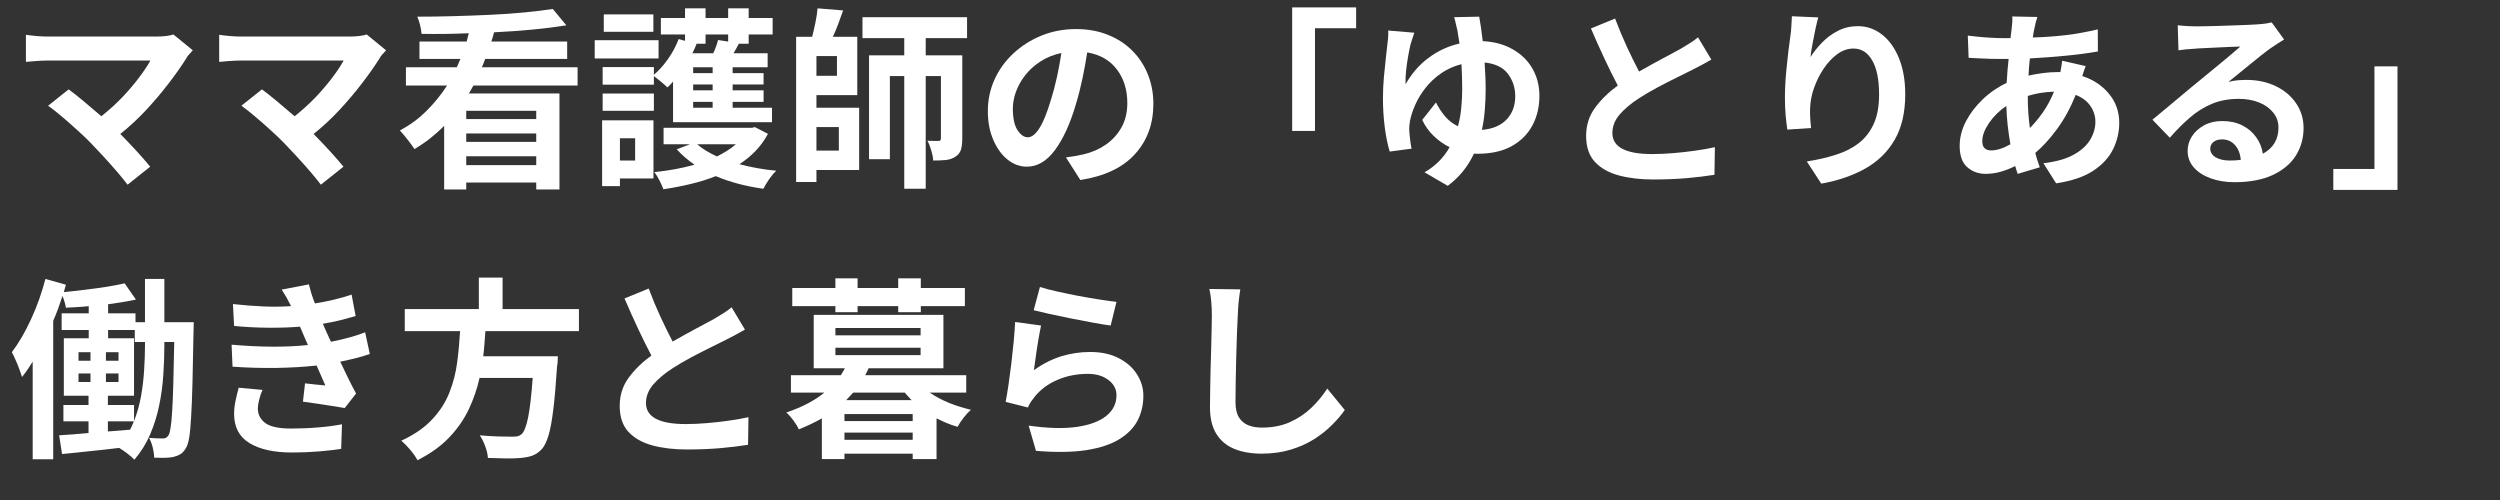 <?xml version="1.0" encoding="UTF-8"?>
<svg xmlns="http://www.w3.org/2000/svg" xmlns:xlink="http://www.w3.org/1999/xlink" width="500" zoomAndPan="magnify" viewBox="0 0 375 75" height="100" preserveAspectRatio="xMidYMid meet" version="1.2">
  <rect x="0" y="0" width="375" height="75" fill="#333333" stroke="none"/>
  <defs></defs>
  <g id="0bc53584ba">
    <g style="fill:#ffffff;fill-opacity:1;">
      <g transform="translate(1.278, 25.813)">
        <path style="stroke:none" d="M 24.734 -20.641 L 27.641 -18.266 C 27.441 -18.035 27.25 -17.82 27.062 -17.625 C 26.883 -17.438 26.75 -17.242 26.656 -17.047 C 25.957 -15.93 25.094 -14.703 24.062 -13.359 C 23.039 -12.016 21.91 -10.676 20.672 -9.344 C 19.441 -8.02 18.141 -6.812 16.766 -5.719 C 17.598 -4.883 18.414 -4.023 19.219 -3.141 C 20.02 -2.266 20.695 -1.488 21.25 -0.812 L 17.859 1.891 C 17.453 1.348 16.938 0.711 16.312 -0.016 C 15.688 -0.742 15.023 -1.488 14.328 -2.25 C 13.629 -3.008 12.961 -3.719 12.328 -4.375 C 11.766 -4.957 11.094 -5.598 10.312 -6.297 C 9.539 -7.004 8.766 -7.688 7.984 -8.344 C 7.203 -9.008 6.52 -9.547 5.938 -9.953 L 9.016 -12.406 C 9.598 -11.988 10.332 -11.41 11.219 -10.672 C 12.113 -9.93 13.016 -9.164 13.922 -8.375 C 15.023 -9.25 16.051 -10.176 17 -11.156 C 17.945 -12.145 18.785 -13.125 19.516 -14.094 C 20.254 -15.062 20.844 -15.941 21.281 -16.734 L 5.938 -16.734 C 5.363 -16.734 4.742 -16.707 4.078 -16.656 C 3.41 -16.613 2.922 -16.57 2.609 -16.531 L 2.609 -20.594 C 2.992 -20.531 3.523 -20.469 4.203 -20.406 C 4.879 -20.352 5.457 -20.328 5.938 -20.328 L 22.047 -20.328 C 23.203 -20.328 24.098 -20.43 24.734 -20.641 Z M 24.734 -20.641 "></path>
      </g>
    </g>
    <g style="fill:#ffffff;fill-opacity:1;">
      <g transform="translate(30.27, 25.813)">
        <path style="stroke:none" d="M 24.734 -20.641 L 27.641 -18.266 C 27.441 -18.035 27.25 -17.82 27.062 -17.625 C 26.883 -17.438 26.75 -17.242 26.656 -17.047 C 25.957 -15.93 25.094 -14.703 24.062 -13.359 C 23.039 -12.016 21.91 -10.676 20.672 -9.344 C 19.441 -8.02 18.141 -6.812 16.766 -5.719 C 17.598 -4.883 18.414 -4.023 19.219 -3.141 C 20.02 -2.266 20.695 -1.488 21.25 -0.812 L 17.859 1.891 C 17.453 1.348 16.938 0.711 16.312 -0.016 C 15.688 -0.742 15.023 -1.488 14.328 -2.25 C 13.629 -3.008 12.961 -3.719 12.328 -4.375 C 11.766 -4.957 11.094 -5.598 10.312 -6.297 C 9.539 -7.004 8.766 -7.688 7.984 -8.344 C 7.203 -9.008 6.52 -9.547 5.938 -9.953 L 9.016 -12.406 C 9.598 -11.988 10.332 -11.41 11.219 -10.672 C 12.113 -9.93 13.016 -9.164 13.922 -8.375 C 15.023 -9.25 16.051 -10.176 17 -11.156 C 17.945 -12.145 18.785 -13.125 19.516 -14.094 C 20.254 -15.062 20.844 -15.941 21.281 -16.734 L 5.938 -16.734 C 5.363 -16.734 4.742 -16.707 4.078 -16.656 C 3.41 -16.613 2.922 -16.57 2.609 -16.531 L 2.609 -20.594 C 2.992 -20.531 3.523 -20.469 4.203 -20.406 C 4.879 -20.352 5.457 -20.328 5.938 -20.328 L 22.047 -20.328 C 23.203 -20.328 24.098 -20.43 24.734 -20.641 Z M 24.734 -20.641 "></path>
      </g>
    </g>
    <g style="fill:#ffffff;fill-opacity:1;">
      <g transform="translate(59.263, 25.813)">
        <path style="stroke:none" d="M 21.172 -7.953 L 21.172 -9.188 L 10.672 -9.188 L 10.672 -7.953 Z M 10.672 -1.047 L 21.172 -1.047 L 21.172 -2.375 L 10.672 -2.375 Z M 21.172 -4.531 L 21.172 -5.797 L 10.672 -5.797 L 10.672 -4.531 Z M 27.375 -12.984 L 11.75 -12.984 C 11.645 -12.797 11.535 -12.602 11.422 -12.406 C 11.305 -12.219 11.191 -12.016 11.078 -11.797 L 24.656 -11.797 L 24.656 2.609 L 21.172 2.609 L 21.172 1.562 L 10.672 1.562 L 10.672 2.609 L 7.359 2.609 L 7.359 -6.938 C 6.703 -6.27 6.004 -5.645 5.266 -5.062 C 4.535 -4.488 3.75 -3.953 2.906 -3.453 C 2.645 -3.859 2.297 -4.336 1.859 -4.891 C 1.43 -5.441 1.051 -5.891 0.719 -6.234 C 2.227 -7.047 3.566 -8.035 4.734 -9.203 C 5.91 -10.379 6.93 -11.641 7.797 -12.984 L 1.625 -12.984 L 1.625 -15.719 L 9.25 -15.719 C 9.344 -15.926 9.438 -16.133 9.531 -16.344 C 9.633 -16.562 9.723 -16.77 9.797 -16.969 L 3.656 -16.969 L 3.656 -19.578 L 10.734 -19.578 C 10.785 -19.785 10.836 -19.988 10.891 -20.188 C 10.953 -20.395 11.004 -20.609 11.047 -20.828 C 8.629 -20.723 6.27 -20.691 3.969 -20.734 C 3.945 -21.117 3.875 -21.555 3.75 -22.047 C 3.625 -22.547 3.484 -22.969 3.328 -23.312 C 5.109 -23.312 6.93 -23.336 8.797 -23.391 C 10.66 -23.441 12.5 -23.508 14.312 -23.594 C 16.133 -23.676 17.844 -23.797 19.438 -23.953 C 21.039 -24.109 22.445 -24.281 23.656 -24.469 L 25.688 -22.016 C 24.164 -21.766 22.473 -21.551 20.609 -21.375 C 18.754 -21.195 16.832 -21.062 14.844 -20.969 C 14.789 -20.738 14.727 -20.504 14.656 -20.266 C 14.594 -20.035 14.52 -19.805 14.438 -19.578 L 25.812 -19.578 L 25.812 -16.969 L 13.516 -16.969 C 13.379 -16.582 13.211 -16.164 13.016 -15.719 L 27.375 -15.719 Z M 27.375 -12.984 "></path>
      </g>
    </g>
    <g style="fill:#ffffff;fill-opacity:1;">
      <g transform="translate(88.255, 25.813)">
        <path style="stroke:none" d="M 9.75 -23.656 L 9.75 -21.047 L 2.312 -21.047 L 2.312 -23.656 Z M 10.531 -19.781 L 10.531 -17.047 L 0.953 -17.047 L 0.953 -19.781 Z M 7.016 -5.078 L 4.734 -5.078 L 4.734 -1.734 L 7.016 -1.734 Z M 9.766 -7.766 L 9.766 0.953 L 4.734 0.953 L 4.734 2.109 L 2.062 2.109 L 2.062 -7.766 Z M 2.141 -9.188 L 2.141 -11.781 L 9.828 -11.781 L 9.828 -9.188 Z M 17.578 -19.25 L 16.125 -19.25 L 16.234 -19.234 C 16.141 -18.992 16.039 -18.758 15.938 -18.531 C 15.832 -18.301 15.723 -18.066 15.609 -17.828 L 18.734 -17.828 C 18.891 -18.16 19.031 -18.5 19.156 -18.844 C 19.281 -19.195 19.379 -19.52 19.453 -19.812 L 20.969 -19.578 L 20.969 -20.641 L 17.578 -20.641 Z M 18.641 -14.844 L 18.641 -15.719 L 15.719 -15.719 L 15.719 -14.844 Z M 18.641 -12.266 L 18.641 -13.141 L 15.719 -13.141 L 15.719 -12.266 Z M 18.641 -9.656 L 18.641 -10.531 L 15.719 -10.531 L 15.719 -9.656 Z M 12.703 -7.484 L 12.703 -13.578 C 12.566 -13.422 12.43 -13.27 12.297 -13.125 C 12.16 -12.977 12.016 -12.836 11.859 -12.703 C 11.648 -12.91 11.344 -13.18 10.938 -13.516 C 10.531 -13.859 10.16 -14.148 9.828 -14.391 L 9.828 -13.109 L 2.141 -13.109 L 2.141 -15.75 L 9.828 -15.75 L 9.828 -14.594 C 10.617 -15.27 11.336 -16.078 11.984 -17.016 C 12.641 -17.961 13.16 -18.941 13.547 -19.953 L 14.5 -19.688 L 14.5 -20.641 L 10.875 -20.641 L 10.875 -23.109 L 14.5 -23.109 L 14.5 -24.562 L 17.578 -24.562 L 17.578 -23.109 L 20.969 -23.109 L 20.969 -24.562 L 24.047 -24.562 L 24.047 -23.109 L 27.641 -23.109 L 27.641 -20.641 L 24.047 -20.641 L 24.047 -19.25 L 22.562 -19.25 C 22.426 -19 22.297 -18.754 22.172 -18.516 C 22.047 -18.273 21.914 -18.047 21.781 -17.828 L 26.891 -17.828 L 26.891 -15.719 L 21.641 -15.719 L 21.641 -14.844 L 26.281 -14.844 L 26.281 -13.141 L 21.641 -13.141 L 21.641 -12.266 L 26.281 -12.266 L 26.281 -10.531 L 21.641 -10.531 L 21.641 -9.656 L 27.547 -9.656 L 27.547 -7.484 Z M 22.125 -4.172 L 16.328 -4.172 C 16.711 -3.828 17.156 -3.504 17.656 -3.203 C 18.164 -2.898 18.707 -2.613 19.281 -2.344 C 19.82 -2.613 20.332 -2.898 20.812 -3.203 C 21.301 -3.504 21.738 -3.828 22.125 -4.172 Z M 24.969 -6.75 L 26.938 -5.734 C 26.438 -4.797 25.82 -3.945 25.094 -3.188 C 24.375 -2.438 23.562 -1.77 22.656 -1.188 C 23.5 -0.957 24.383 -0.758 25.312 -0.594 C 26.238 -0.426 27.195 -0.297 28.188 -0.203 C 27.844 0.109 27.484 0.535 27.109 1.078 C 26.742 1.617 26.457 2.094 26.25 2.5 C 23.656 2.145 21.273 1.516 19.109 0.609 C 17.93 1.078 16.68 1.469 15.359 1.781 C 14.035 2.102 12.664 2.367 11.25 2.578 C 11.113 2.191 10.914 1.742 10.656 1.234 C 10.395 0.723 10.141 0.312 9.891 0 C 12.035 -0.207 14.047 -0.578 15.922 -1.109 C 15.422 -1.453 14.945 -1.816 14.5 -2.203 C 14.051 -2.586 13.633 -2.992 13.25 -3.422 L 15.25 -4.172 L 11.281 -4.172 L 11.281 -6.641 L 24.531 -6.641 Z M 24.969 -6.75 "></path>
      </g>
    </g>
    <g style="fill:#ffffff;fill-opacity:1;">
      <g transform="translate(117.247, 25.813)">
        <path style="stroke:none" d="M 8.578 -6.75 L 5.219 -6.75 L 5.219 -3.219 L 8.578 -3.219 Z M 8.297 -14.438 L 8.297 -17.406 L 5.219 -17.406 L 5.219 -14.438 Z M 5.219 -11.547 L 5.219 -9.656 L 11.625 -9.656 L 11.625 -0.312 L 5.219 -0.312 L 5.219 1.484 L 2.172 1.484 L 2.172 -20.297 L 4.578 -20.297 C 4.754 -20.992 4.922 -21.723 5.078 -22.484 C 5.234 -23.254 5.336 -23.945 5.391 -24.562 L 9.219 -24.25 C 8.988 -23.57 8.742 -22.891 8.484 -22.203 C 8.223 -21.516 7.957 -20.879 7.688 -20.297 L 11.344 -20.297 L 11.344 -11.547 Z M 27.812 -20.094 L 21.609 -20.094 L 21.609 -17.516 L 27.094 -17.516 L 27.094 -4.984 C 27.094 -4.328 27.023 -3.781 26.891 -3.344 C 26.754 -2.914 26.473 -2.566 26.047 -2.297 C 25.641 -2.035 25.172 -1.875 24.641 -1.812 C 24.109 -1.758 23.473 -1.734 22.734 -1.734 C 22.711 -2.18 22.613 -2.691 22.438 -3.266 C 22.27 -3.836 22.078 -4.316 21.859 -4.703 C 22.234 -4.68 22.578 -4.672 22.891 -4.672 C 23.211 -4.672 23.43 -4.672 23.547 -4.672 C 23.773 -4.672 23.891 -4.797 23.891 -5.047 L 23.891 -14.406 L 21.609 -14.406 L 21.609 2.5 L 18.391 2.5 L 18.391 -14.406 L 16.234 -14.406 L 16.234 -1.938 L 13.109 -1.938 L 13.109 -17.516 L 18.391 -17.516 L 18.391 -20.094 L 12.125 -20.094 L 12.125 -23.234 L 27.812 -23.234 Z M 27.812 -20.094 "></path>
      </g>
    </g>
    <g style="fill:#ffffff;fill-opacity:1;">
      <g transform="translate(146.239, 25.813)">
        <path style="stroke:none" d="M 7.922 -5.219 C 8.516 -5.219 9.102 -5.68 9.688 -6.609 C 10.27 -7.535 10.848 -8.969 11.422 -10.906 C 11.754 -11.969 12.051 -13.098 12.312 -14.297 C 12.57 -15.492 12.789 -16.68 12.969 -17.859 C 11.781 -17.609 10.734 -17.188 9.828 -16.594 C 8.922 -16.008 8.156 -15.316 7.531 -14.516 C 6.914 -13.711 6.453 -12.879 6.141 -12.016 C 5.836 -11.16 5.688 -10.336 5.688 -9.547 C 5.688 -8.086 5.922 -7 6.391 -6.281 C 6.867 -5.57 7.379 -5.219 7.922 -5.219 Z M 15.812 1.188 L 13.656 -2.203 C 14.219 -2.273 14.711 -2.348 15.141 -2.422 C 15.566 -2.504 15.961 -2.586 16.328 -2.672 C 17.566 -2.961 18.672 -3.445 19.641 -4.125 C 20.617 -4.801 21.398 -5.66 21.984 -6.703 C 22.566 -7.742 22.859 -8.961 22.859 -10.359 C 22.859 -12.348 22.336 -14.023 21.297 -15.391 C 20.266 -16.766 18.781 -17.617 16.844 -17.953 C 16.656 -16.734 16.426 -15.469 16.156 -14.156 C 15.883 -12.844 15.547 -11.508 15.141 -10.156 C 14.285 -7.25 13.238 -4.961 12 -3.297 C 10.77 -1.641 9.367 -0.812 7.797 -0.812 C 6.754 -0.812 5.785 -1.164 4.891 -1.875 C 4.004 -2.594 3.289 -3.582 2.75 -4.844 C 2.207 -6.102 1.938 -7.539 1.938 -9.156 C 1.938 -10.82 2.27 -12.395 2.938 -13.875 C 3.602 -15.352 4.539 -16.656 5.75 -17.781 C 6.957 -18.914 8.363 -19.812 9.969 -20.469 C 11.582 -21.125 13.316 -21.453 15.172 -21.453 C 16.941 -21.453 18.539 -21.16 19.969 -20.578 C 21.406 -20.004 22.625 -19.207 23.625 -18.188 C 24.633 -17.176 25.41 -15.988 25.953 -14.625 C 26.492 -13.27 26.766 -11.805 26.766 -10.234 C 26.766 -7.223 25.844 -4.707 24 -2.688 C 22.164 -0.664 19.438 0.625 15.812 1.188 Z M 15.812 1.188 "></path>
      </g>
    </g>
    <g style="fill:#ffffff;fill-opacity:1;">
      <g transform="translate(175.231, 25.813)">
        <path style="stroke:none" d="M 18.594 -6.172 L 18.594 -24.703 L 28.188 -24.703 L 28.188 -21.578 L 22.016 -21.578 L 22.016 -6.172 Z M 18.594 -6.172 "></path>
      </g>
    </g>
    <g style="fill:#ffffff;fill-opacity:1;">
      <g transform="translate(204.223, 25.813)">
        <path style="stroke:none" d="M 18.062 -6.328 C 19.664 -6.461 20.898 -6.984 21.766 -7.891 C 22.629 -8.797 23.062 -9.957 23.062 -11.375 C 23.062 -12.645 22.695 -13.766 21.969 -14.734 C 21.238 -15.703 20.07 -16.27 18.469 -16.438 C 18.508 -15.781 18.547 -15.113 18.578 -14.438 C 18.609 -13.758 18.625 -13.082 18.625 -12.406 C 18.625 -11.406 18.582 -10.391 18.5 -9.359 C 18.426 -8.336 18.281 -7.328 18.062 -6.328 Z M 13.891 -23.234 L 17.656 -23.312 C 17.738 -22.883 17.828 -22.352 17.922 -21.719 C 18.016 -21.082 18.102 -20.391 18.188 -19.641 C 19.926 -19.555 21.43 -19.145 22.703 -18.406 C 23.984 -17.676 24.969 -16.707 25.656 -15.5 C 26.344 -14.289 26.688 -12.93 26.688 -11.422 C 26.688 -9.785 26.336 -8.312 25.641 -7 C 24.941 -5.695 23.906 -4.66 22.531 -3.891 C 21.156 -3.129 19.445 -2.75 17.406 -2.75 C 17.32 -2.75 17.234 -2.75 17.141 -2.75 C 17.055 -2.75 16.969 -2.758 16.875 -2.781 C 16.445 -1.852 15.91 -0.984 15.266 -0.172 C 14.617 0.641 13.844 1.383 12.938 2.062 L 9.453 0.031 C 10.305 -0.457 11.039 -1.02 11.656 -1.656 C 12.281 -2.289 12.801 -2.984 13.219 -3.734 C 12.352 -4.16 11.562 -4.719 10.844 -5.406 C 10.125 -6.094 9.547 -6.898 9.109 -7.828 L 11.172 -10.438 C 11.586 -9.625 12.062 -8.91 12.594 -8.297 C 13.125 -7.691 13.75 -7.219 14.469 -6.875 C 14.719 -7.781 14.883 -8.711 14.969 -9.672 C 15.062 -10.629 15.109 -11.551 15.109 -12.438 C 15.109 -13.062 15.098 -13.691 15.078 -14.328 C 15.055 -14.961 15.031 -15.582 15 -16.188 C 13.852 -15.895 12.832 -15.438 11.938 -14.812 C 11.051 -14.195 10.285 -13.484 9.641 -12.672 C 8.992 -11.859 8.477 -11.02 8.094 -10.156 C 7.707 -9.301 7.438 -8.488 7.281 -7.719 C 7.195 -7.27 7.156 -6.805 7.156 -6.328 C 7.156 -6.172 7.176 -5.914 7.219 -5.562 C 7.258 -5.219 7.301 -4.859 7.344 -4.484 C 7.395 -4.109 7.453 -3.785 7.516 -3.516 L 4.234 -3.078 C 3.922 -4.098 3.672 -5.328 3.484 -6.766 C 3.305 -8.211 3.219 -9.641 3.219 -11.047 C 3.219 -12.086 3.266 -13.148 3.359 -14.234 C 3.461 -15.316 3.566 -16.328 3.672 -17.266 C 3.773 -18.203 3.859 -18.953 3.922 -19.516 C 4.016 -20.148 4.039 -20.723 4 -21.234 L 7.922 -20.906 C 7.703 -20.25 7.516 -19.672 7.359 -19.172 C 7.242 -18.68 7.125 -18.082 7 -17.375 C 6.875 -16.676 6.77 -15.953 6.688 -15.203 C 6.613 -14.461 6.586 -13.785 6.609 -13.172 C 7.535 -14.805 8.703 -16.141 10.109 -17.172 C 11.523 -18.211 13.055 -18.914 14.703 -19.281 C 14.641 -19.664 14.582 -20.02 14.531 -20.344 C 14.488 -20.664 14.441 -20.961 14.391 -21.234 C 14.305 -21.555 14.223 -21.91 14.141 -22.297 C 14.066 -22.68 13.984 -22.992 13.891 -23.234 Z M 13.891 -23.234 "></path>
      </g>
    </g>
    <g style="fill:#ffffff;fill-opacity:1;">
      <g transform="translate(233.216, 25.813)">
        <path style="stroke:none" d="M 21.484 -20.219 L 23.484 -16.875 C 23.066 -16.625 22.617 -16.375 22.141 -16.125 C 21.672 -15.875 21.172 -15.613 20.641 -15.344 C 20.047 -15.051 19.289 -14.676 18.375 -14.219 C 17.457 -13.77 16.488 -13.273 15.469 -12.734 C 14.457 -12.191 13.516 -11.641 12.641 -11.078 C 11.441 -10.305 10.473 -9.492 9.734 -8.641 C 9.004 -7.785 8.641 -6.859 8.641 -5.859 C 8.641 -3.754 10.629 -2.703 14.609 -2.703 C 15.598 -2.703 16.656 -2.75 17.781 -2.844 C 18.914 -2.938 20.023 -3.062 21.109 -3.219 C 22.191 -3.375 23.16 -3.547 24.016 -3.734 L 23.953 0.406 C 22.734 0.602 21.359 0.77 19.828 0.906 C 18.305 1.039 16.609 1.109 14.734 1.109 C 12.836 1.109 11.129 0.906 9.609 0.5 C 8.098 0.094 6.898 -0.582 6.016 -1.531 C 5.141 -2.477 4.703 -3.773 4.703 -5.422 C 4.703 -7.023 5.148 -8.438 6.047 -9.656 C 6.941 -10.875 8.078 -11.984 9.453 -12.984 C 8.797 -14.223 8.125 -15.578 7.438 -17.047 C 6.75 -18.516 6.078 -20.016 5.422 -21.547 L 9.047 -23.031 C 9.609 -21.539 10.203 -20.117 10.828 -18.766 C 11.461 -17.41 12.066 -16.18 12.641 -15.078 C 13.816 -15.754 14.973 -16.395 16.109 -17 C 17.254 -17.613 18.164 -18.102 18.844 -18.469 C 19.383 -18.801 19.867 -19.098 20.297 -19.359 C 20.723 -19.617 21.117 -19.906 21.484 -20.219 Z M 21.484 -20.219 "></path>
      </g>
    </g>
    <g style="fill:#ffffff;fill-opacity:1;">
      <g transform="translate(262.208, 25.813)">
        <path style="stroke:none" d="M 6.578 -23.375 L 10.531 -23.203 C 10.395 -22.734 10.25 -22.129 10.094 -21.391 C 9.938 -20.66 9.789 -19.922 9.656 -19.172 C 9.52 -18.43 9.422 -17.789 9.359 -17.25 C 9.828 -17.988 10.406 -18.711 11.094 -19.422 C 11.781 -20.141 12.578 -20.727 13.484 -21.188 C 14.391 -21.656 15.383 -21.891 16.469 -21.891 C 17.801 -21.891 19.004 -21.473 20.078 -20.641 C 21.148 -19.816 22 -18.641 22.625 -17.109 C 23.258 -15.578 23.578 -13.758 23.578 -11.656 C 23.578 -8.945 23.051 -6.68 22 -4.859 C 20.957 -3.047 19.492 -1.609 17.609 -0.547 C 15.734 0.516 13.523 1.273 10.984 1.734 L 8.812 -1.594 C 10.414 -1.844 11.879 -2.18 13.203 -2.609 C 14.535 -3.035 15.676 -3.617 16.625 -4.359 C 17.582 -5.109 18.328 -6.07 18.859 -7.25 C 19.391 -8.426 19.656 -9.883 19.656 -11.625 C 19.656 -13.852 19.312 -15.562 18.625 -16.75 C 17.945 -17.938 17.008 -18.531 15.812 -18.531 C 14.957 -18.531 14.145 -18.25 13.375 -17.688 C 12.613 -17.125 11.93 -16.395 11.328 -15.5 C 10.734 -14.602 10.254 -13.641 9.891 -12.609 C 9.535 -11.586 9.344 -10.602 9.312 -9.656 C 9.289 -9.27 9.289 -8.832 9.312 -8.344 C 9.332 -7.863 9.379 -7.285 9.453 -6.609 L 5.891 -6.375 C 5.805 -6.938 5.723 -7.641 5.641 -8.484 C 5.566 -9.328 5.531 -10.223 5.531 -11.172 C 5.531 -12.504 5.613 -14 5.781 -15.656 C 5.945 -17.32 6.133 -18.891 6.344 -20.359 C 6.426 -20.879 6.477 -21.41 6.5 -21.953 C 6.531 -22.492 6.555 -22.969 6.578 -23.375 Z M 6.578 -23.375 "></path>
      </g>
    </g>
    <g style="fill:#ffffff;fill-opacity:1;">
      <g transform="translate(291.2, 25.813)">
        <path style="stroke:none" d="M 12.969 -11.422 L 12.969 -11.375 C 12.969 -10.477 12.992 -9.641 13.047 -8.859 C 13.109 -8.078 13.188 -7.328 13.281 -6.609 C 13.977 -7.305 14.633 -8.098 15.25 -8.984 C 15.875 -9.879 16.426 -10.906 16.906 -12.062 C 16.156 -12.039 15.445 -11.973 14.781 -11.859 C 14.125 -11.742 13.52 -11.598 12.969 -11.422 Z M 7.484 -3.25 C 8.316 -3.25 9.273 -3.555 10.359 -4.172 C 10.203 -5.078 10.066 -6.016 9.953 -6.984 C 9.848 -7.953 9.781 -8.93 9.75 -9.922 C 8.688 -9.203 7.816 -8.344 7.141 -7.344 C 6.473 -6.352 6.141 -5.453 6.141 -4.641 C 6.141 -3.711 6.586 -3.25 7.484 -3.25 Z M 18.125 -16.703 L 21.656 -15.891 C 21.582 -15.734 21.5 -15.516 21.406 -15.234 C 21.32 -14.953 21.234 -14.676 21.141 -14.406 C 22.805 -13.863 24.145 -12.973 25.156 -11.734 C 26.176 -10.504 26.688 -9.047 26.688 -7.359 C 26.688 -6.023 26.383 -4.727 25.781 -3.469 C 25.176 -2.219 24.188 -1.133 22.812 -0.219 C 21.445 0.695 19.582 1.332 17.219 1.688 L 15.312 -1.328 C 17.164 -1.547 18.66 -1.961 19.797 -2.578 C 20.941 -3.203 21.781 -3.953 22.312 -4.828 C 22.844 -5.703 23.109 -6.609 23.109 -7.547 C 23.109 -8.41 22.859 -9.203 22.359 -9.922 C 21.859 -10.648 21.125 -11.203 20.156 -11.578 C 19.363 -9.617 18.426 -7.906 17.344 -6.438 C 16.258 -4.969 15.176 -3.781 14.094 -2.875 C 14.188 -2.5 14.289 -2.133 14.406 -1.781 C 14.531 -1.426 14.648 -1.07 14.766 -0.719 L 11.453 0.266 C 11.398 0.086 11.336 -0.098 11.266 -0.297 C 11.203 -0.504 11.141 -0.707 11.078 -0.906 C 10.379 -0.551 9.648 -0.266 8.891 -0.047 C 8.141 0.16 7.391 0.266 6.641 0.266 C 5.578 0.266 4.66 -0.066 3.891 -0.734 C 3.129 -1.398 2.75 -2.469 2.75 -3.938 C 2.75 -5.156 3.055 -6.367 3.672 -7.578 C 4.297 -8.785 5.141 -9.895 6.203 -10.906 C 7.266 -11.926 8.461 -12.75 9.797 -13.375 C 9.836 -13.988 9.879 -14.594 9.922 -15.188 C 9.973 -15.789 10.031 -16.383 10.094 -16.969 L 9.156 -16.969 C 8.656 -16.969 8.094 -16.973 7.469 -16.984 C 6.852 -17.004 6.242 -17.031 5.641 -17.062 C 5.047 -17.094 4.531 -17.117 4.094 -17.141 L 3.969 -20.469 C 4.32 -20.438 4.801 -20.383 5.406 -20.312 C 6.02 -20.25 6.672 -20.195 7.359 -20.156 C 8.055 -20.113 8.695 -20.094 9.281 -20.094 L 10.375 -20.094 L 10.562 -21.641 C 10.594 -21.91 10.617 -22.195 10.641 -22.5 C 10.66 -22.812 10.66 -23.094 10.641 -23.344 L 14.406 -23.266 C 14.312 -22.973 14.227 -22.695 14.156 -22.438 C 14.094 -22.176 14.039 -21.938 14 -21.719 C 13.945 -21.488 13.895 -21.242 13.844 -20.984 C 13.801 -20.723 13.758 -20.457 13.719 -20.188 C 15.457 -20.238 17.117 -20.359 18.703 -20.547 C 20.285 -20.742 21.875 -21.031 23.469 -21.406 L 23.484 -18.094 C 22.078 -17.844 20.469 -17.629 18.656 -17.453 C 16.852 -17.285 15.062 -17.148 13.281 -17.047 C 13.238 -16.617 13.195 -16.191 13.156 -15.766 C 13.125 -15.348 13.098 -14.914 13.078 -14.469 C 13.754 -14.625 14.457 -14.75 15.188 -14.844 C 15.926 -14.945 16.656 -15 17.375 -15 L 17.859 -15 C 17.922 -15.281 17.973 -15.582 18.016 -15.906 C 18.066 -16.238 18.102 -16.504 18.125 -16.703 Z M 18.125 -16.703 "></path>
      </g>
    </g>
    <g style="fill:#ffffff;fill-opacity:1;">
      <g transform="translate(320.192, 25.813)">
        <path style="stroke:none" d="M 14.234 -1.734 C 14.836 -1.734 15.398 -1.766 15.922 -1.828 C 15.848 -2.754 15.555 -3.5 15.047 -4.062 C 14.547 -4.625 13.898 -4.906 13.109 -4.906 C 12.566 -4.906 12.133 -4.77 11.812 -4.5 C 11.5 -4.227 11.344 -3.906 11.344 -3.531 C 11.344 -2.988 11.613 -2.551 12.156 -2.219 C 12.707 -1.895 13.398 -1.734 14.234 -1.734 Z M 20.562 -22.453 L 22.422 -19.891 C 21.723 -19.461 21.055 -19.031 20.422 -18.594 C 20.035 -18.32 19.57 -17.973 19.031 -17.547 C 18.5 -17.117 17.93 -16.66 17.328 -16.172 C 16.734 -15.691 16.148 -15.219 15.578 -14.75 C 15.016 -14.289 14.508 -13.879 14.062 -13.516 C 14.551 -13.648 15.004 -13.734 15.422 -13.766 C 15.848 -13.805 16.297 -13.828 16.766 -13.828 C 18.391 -13.828 19.848 -13.52 21.141 -12.906 C 22.43 -12.289 23.453 -11.438 24.203 -10.344 C 24.961 -9.25 25.344 -8.004 25.344 -6.609 C 25.344 -5.098 24.961 -3.727 24.203 -2.5 C 23.441 -1.281 22.289 -0.305 20.75 0.422 C 19.207 1.148 17.281 1.516 14.969 1.516 C 13.633 1.516 12.438 1.316 11.375 0.922 C 10.32 0.535 9.488 -0.004 8.875 -0.703 C 8.258 -1.41 7.953 -2.238 7.953 -3.188 C 7.953 -3.957 8.164 -4.68 8.594 -5.359 C 9.031 -6.035 9.641 -6.586 10.422 -7.016 C 11.203 -7.441 12.098 -7.656 13.109 -7.656 C 14.285 -7.656 15.301 -7.438 16.156 -7 C 17.02 -6.562 17.711 -5.973 18.234 -5.234 C 18.766 -4.492 19.098 -3.664 19.234 -2.75 C 20.797 -3.602 21.578 -4.91 21.578 -6.672 C 21.578 -7.535 21.312 -8.289 20.781 -8.938 C 20.25 -9.594 19.535 -10.098 18.641 -10.453 C 17.754 -10.805 16.75 -10.984 15.625 -10.984 C 14.156 -10.984 12.832 -10.742 11.656 -10.266 C 10.477 -9.785 9.375 -9.102 8.344 -8.219 C 7.32 -7.344 6.301 -6.32 5.281 -5.156 L 2.672 -7.859 C 3.172 -8.266 3.742 -8.738 4.391 -9.281 C 5.035 -9.82 5.695 -10.375 6.375 -10.938 C 7.051 -11.508 7.691 -12.047 8.297 -12.547 C 8.91 -13.055 9.43 -13.484 9.859 -13.828 C 10.398 -14.273 11.047 -14.805 11.797 -15.422 C 12.555 -16.047 13.305 -16.664 14.047 -17.281 C 14.797 -17.906 15.398 -18.422 15.859 -18.828 C 15.492 -18.828 15 -18.812 14.375 -18.781 C 13.758 -18.75 13.102 -18.719 12.406 -18.688 C 11.719 -18.656 11.062 -18.625 10.438 -18.594 C 9.82 -18.57 9.32 -18.539 8.938 -18.5 C 8.082 -18.457 7.297 -18.379 6.578 -18.266 L 6.469 -22.016 C 6.875 -21.973 7.305 -21.938 7.766 -21.906 C 8.234 -21.875 8.672 -21.859 9.078 -21.859 C 9.391 -21.859 9.848 -21.863 10.453 -21.875 C 11.066 -21.883 11.754 -21.898 12.516 -21.922 C 13.273 -21.941 14.039 -21.969 14.812 -22 C 15.594 -22.031 16.297 -22.055 16.922 -22.078 C 17.547 -22.109 18.023 -22.133 18.359 -22.156 C 18.953 -22.195 19.422 -22.242 19.766 -22.297 C 20.117 -22.359 20.383 -22.41 20.562 -22.453 Z M 20.562 -22.453 "></path>
      </g>
    </g>
    <g style="fill:#ffffff;fill-opacity:1;">
      <g transform="translate(349.184, 25.813)">
        <path style="stroke:none" d="M 10.438 -15.859 L 10.438 2.672 L 0.812 2.672 L 0.812 -0.469 L 6.984 -0.469 L 6.984 -15.859 Z M 10.438 -15.859 "></path>
      </g>
    </g>
    <g style="fill:#ffffff;fill-opacity:1;">
      <g transform="translate(1.278, 66.313)">
        <path style="stroke:none" d="M 20.469 -14.438 L 20.469 -15.016 L 18.938 -15.016 L 18.938 -16.812 L 14.938 -16.812 L 14.938 -15.578 L 18.828 -15.578 L 18.828 -6.953 L 14.906 -6.953 L 14.906 -5.562 L 18.828 -5.562 L 18.828 -3.156 C 19.305 -4.375 19.66 -5.641 19.891 -6.953 C 20.117 -8.273 20.27 -9.57 20.344 -10.844 C 20.426 -12.125 20.469 -13.32 20.469 -14.438 Z M 14.906 -3.109 L 14.906 -1.594 L 18.234 -1.859 C 18.336 -2.066 18.438 -2.27 18.531 -2.469 C 18.625 -2.676 18.711 -2.891 18.797 -3.109 Z M 10.5 -10.297 L 10.5 -9.016 L 12.297 -9.016 L 12.297 -10.297 Z M 10.5 -13.484 L 10.5 -12.203 L 12.297 -12.203 L 12.297 -13.484 Z M 14.609 -12.203 L 16.5 -12.203 L 16.5 -13.484 L 14.609 -13.484 Z M 14.609 -9.016 L 16.5 -9.016 L 16.5 -10.297 L 14.609 -10.297 Z M 23.375 -17.984 L 27.781 -17.984 C 27.781 -17.984 27.781 -17.891 27.781 -17.703 C 27.781 -17.516 27.773 -17.312 27.766 -17.094 C 27.754 -16.875 27.75 -16.695 27.75 -16.562 C 27.695 -13.539 27.645 -10.984 27.594 -8.891 C 27.539 -6.805 27.473 -5.094 27.391 -3.75 C 27.316 -2.406 27.219 -1.363 27.094 -0.625 C 26.969 0.102 26.801 0.617 26.594 0.922 C 26.344 1.348 26.066 1.648 25.766 1.828 C 25.461 2.004 25.109 2.141 24.703 2.234 C 24.359 2.305 23.938 2.348 23.438 2.359 C 22.945 2.367 22.422 2.363 21.859 2.344 C 21.848 1.906 21.773 1.406 21.641 0.844 C 21.504 0.281 21.316 -0.211 21.078 -0.641 C 21.523 -0.598 21.926 -0.57 22.281 -0.562 C 22.645 -0.551 22.941 -0.547 23.172 -0.547 C 23.516 -0.523 23.797 -0.691 24.016 -1.047 C 24.129 -1.234 24.227 -1.609 24.312 -2.172 C 24.406 -2.734 24.484 -3.555 24.547 -4.641 C 24.617 -5.723 24.676 -7.109 24.719 -8.797 C 24.77 -10.492 24.816 -12.566 24.859 -15.016 L 23.375 -15.016 L 23.375 -14.438 C 23.375 -13.07 23.32 -11.629 23.219 -10.109 C 23.125 -8.586 22.922 -7.066 22.609 -5.547 C 22.305 -4.035 21.852 -2.578 21.25 -1.172 C 20.656 0.223 19.863 1.492 18.875 2.641 C 18.625 2.367 18.27 2.055 17.812 1.703 C 17.363 1.359 16.957 1.082 16.594 0.875 C 15.062 1.062 13.555 1.227 12.078 1.375 C 10.598 1.52 9.25 1.66 8.031 1.797 L 7.594 -1.016 C 8.219 -1.055 8.898 -1.102 9.641 -1.156 C 10.391 -1.219 11.176 -1.285 12 -1.359 L 12 -3.109 L 8.234 -3.109 L 8.234 -5.562 L 12 -5.562 L 12 -6.953 L 8.297 -6.953 L 8.297 -15.578 L 12.031 -15.578 L 12.031 -16.812 L 7.969 -16.812 L 7.969 -19.312 L 12.031 -19.312 L 12.031 -20.391 C 11.457 -20.328 10.883 -20.281 10.312 -20.25 C 9.738 -20.227 9.172 -20.195 8.609 -20.156 C 8.516 -20.719 8.344 -21.305 8.094 -21.922 C 7.895 -21.305 7.68 -20.68 7.453 -20.047 C 7.223 -19.422 6.973 -18.801 6.703 -18.188 L 6.703 2.578 L 3.625 2.578 L 3.625 -12.062 C 3.102 -11.207 2.57 -10.441 2.031 -9.766 C 1.945 -10.055 1.816 -10.43 1.641 -10.891 C 1.473 -11.359 1.281 -11.832 1.062 -12.312 C 0.852 -12.801 0.664 -13.191 0.5 -13.484 C 1.539 -14.859 2.504 -16.516 3.391 -18.453 C 4.285 -20.398 5 -22.406 5.531 -24.469 L 8.609 -23.609 C 8.555 -23.43 8.504 -23.25 8.453 -23.062 C 8.398 -22.883 8.348 -22.695 8.297 -22.5 C 9.359 -22.602 10.441 -22.723 11.547 -22.859 C 12.66 -22.992 13.723 -23.141 14.734 -23.297 C 15.754 -23.461 16.648 -23.633 17.422 -23.812 L 19.109 -21.375 C 18.492 -21.238 17.828 -21.113 17.109 -21 C 16.391 -20.883 15.664 -20.773 14.938 -20.672 L 14.938 -19.312 L 19.047 -19.312 L 19.047 -17.984 L 20.469 -17.984 L 20.469 -24.469 L 23.375 -24.469 Z M 23.375 -17.984 "></path>
      </g>
    </g>
    <g style="fill:#ffffff;fill-opacity:1;">
      <g transform="translate(30.27, 66.313)">
        <path style="stroke:none" d="M 5.531 -8.156 L 9.109 -7.828 C 8.91 -7.398 8.742 -6.914 8.609 -6.375 C 8.473 -5.832 8.406 -5.391 8.406 -5.047 C 8.406 -4.16 8.77 -3.438 9.5 -2.875 C 10.238 -2.312 11.547 -2.031 13.422 -2.031 C 14.797 -2.031 16.156 -2.086 17.5 -2.203 C 18.844 -2.316 20.02 -2.473 21.031 -2.672 L 20.906 1.016 C 20.113 1.148 19.039 1.273 17.688 1.391 C 16.332 1.504 14.941 1.562 13.516 1.562 C 10.828 1.562 8.707 1.094 7.156 0.156 C 5.613 -0.781 4.844 -2.242 4.844 -4.234 C 4.844 -4.891 4.922 -5.57 5.078 -6.281 C 5.234 -6.988 5.383 -7.613 5.531 -8.156 Z M 24.5 -16.469 L 25.203 -13.219 C 24.598 -13.008 23.922 -12.805 23.172 -12.609 C 22.422 -12.422 21.617 -12.238 20.766 -12.062 C 21.129 -11.289 21.508 -10.5 21.906 -9.688 C 22.301 -8.875 22.711 -8.07 23.141 -7.281 L 21.438 -5.109 C 20.906 -5.203 20.27 -5.305 19.531 -5.422 C 18.801 -5.535 18.051 -5.648 17.281 -5.766 C 16.508 -5.879 15.805 -5.977 15.172 -6.062 L 15.484 -8.812 C 16.047 -8.738 16.598 -8.676 17.141 -8.625 C 17.68 -8.582 18.145 -8.539 18.531 -8.5 L 17.219 -11.484 C 15.426 -11.285 13.422 -11.164 11.203 -11.125 C 8.992 -11.094 6.797 -11.156 4.609 -11.312 L 4.469 -14.609 C 6.613 -14.422 8.648 -14.32 10.578 -14.312 C 12.516 -14.301 14.297 -14.383 15.922 -14.562 L 15.422 -15.688 L 14.734 -17.312 C 13.316 -17.195 11.75 -17.145 10.031 -17.156 C 8.312 -17.164 6.582 -17.254 4.844 -17.422 L 4.672 -20.703 C 6.316 -20.523 7.859 -20.406 9.297 -20.344 C 10.734 -20.289 12.094 -20.305 13.375 -20.391 L 13.375 -20.422 C 13.113 -20.941 12.879 -21.383 12.672 -21.75 C 12.461 -22.113 12.234 -22.488 11.984 -22.875 L 16.062 -23.656 C 16.164 -23.238 16.289 -22.781 16.438 -22.281 C 16.594 -21.789 16.77 -21.297 16.969 -20.797 C 17.938 -20.953 18.883 -21.141 19.812 -21.359 C 20.738 -21.578 21.625 -21.832 22.469 -22.125 L 23.078 -18.906 C 22.348 -18.695 21.582 -18.488 20.781 -18.281 C 19.977 -18.082 19.102 -17.906 18.156 -17.75 L 18.703 -16.5 L 19.375 -15.047 C 20.477 -15.266 21.445 -15.492 22.281 -15.734 C 23.125 -15.973 23.863 -16.219 24.5 -16.469 Z M 24.5 -16.469 "></path>
      </g>
    </g>
    <g style="fill:#ffffff;fill-opacity:1;">
      <g transform="translate(59.263, 66.313)">
        <path style="stroke:none" d="M 27.578 -16.641 L 13.547 -16.641 C 13.504 -16.023 13.457 -15.395 13.406 -14.75 C 13.363 -14.113 13.301 -13.488 13.219 -12.875 L 24.422 -12.875 C 24.422 -12.875 24.414 -12.781 24.406 -12.594 C 24.395 -12.414 24.383 -12.203 24.375 -11.953 C 24.363 -11.711 24.336 -11.52 24.297 -11.375 C 24.129 -8.738 23.941 -6.582 23.734 -4.906 C 23.535 -3.238 23.297 -1.938 23.016 -1 C 22.734 -0.062 22.398 0.617 22.016 1.047 C 21.586 1.504 21.125 1.828 20.625 2.016 C 20.133 2.203 19.551 2.32 18.875 2.375 C 18.332 2.438 17.613 2.461 16.719 2.453 C 15.82 2.441 14.891 2.414 13.922 2.375 C 13.898 1.875 13.77 1.301 13.531 0.656 C 13.301 0.02 13.023 -0.535 12.703 -1.016 C 13.703 -0.922 14.656 -0.863 15.562 -0.844 C 16.477 -0.82 17.148 -0.812 17.578 -0.812 C 17.898 -0.812 18.164 -0.832 18.375 -0.875 C 18.594 -0.926 18.789 -1.031 18.969 -1.188 C 19.352 -1.52 19.68 -2.352 19.953 -3.688 C 20.223 -5.02 20.453 -7 20.641 -9.625 L 12.672 -9.625 C 12.305 -8 11.766 -6.426 11.047 -4.906 C 10.328 -3.395 9.348 -1.988 8.109 -0.688 C 6.879 0.602 5.297 1.738 3.359 2.719 C 3.109 2.238 2.75 1.723 2.281 1.172 C 1.82 0.617 1.367 0.16 0.922 -0.203 C 2.879 -1.109 4.43 -2.18 5.578 -3.422 C 6.734 -4.66 7.594 -6.004 8.156 -7.453 C 8.727 -8.898 9.113 -10.406 9.312 -11.969 C 9.52 -13.539 9.664 -15.098 9.75 -16.641 L 1.453 -16.641 L 1.453 -19.953 L 12.562 -19.953 L 12.562 -24.672 L 16.125 -24.672 L 16.125 -19.953 L 27.578 -19.953 Z M 27.578 -16.641 "></path>
      </g>
    </g>
    <g style="fill:#ffffff;fill-opacity:1;">
      <g transform="translate(88.255, 66.313)">
        <path style="stroke:none" d="M 21.484 -20.219 L 23.484 -16.875 C 23.066 -16.625 22.617 -16.375 22.141 -16.125 C 21.672 -15.875 21.172 -15.613 20.641 -15.344 C 20.047 -15.051 19.289 -14.676 18.375 -14.219 C 17.457 -13.77 16.488 -13.273 15.469 -12.734 C 14.457 -12.191 13.516 -11.641 12.641 -11.078 C 11.441 -10.305 10.473 -9.492 9.734 -8.641 C 9.004 -7.785 8.641 -6.859 8.641 -5.859 C 8.641 -3.754 10.629 -2.703 14.609 -2.703 C 15.598 -2.703 16.656 -2.75 17.781 -2.844 C 18.914 -2.938 20.023 -3.062 21.109 -3.219 C 22.191 -3.375 23.16 -3.547 24.016 -3.734 L 23.953 0.406 C 22.734 0.602 21.359 0.77 19.828 0.906 C 18.305 1.039 16.609 1.109 14.734 1.109 C 12.836 1.109 11.129 0.906 9.609 0.5 C 8.098 0.094 6.898 -0.582 6.016 -1.531 C 5.141 -2.477 4.703 -3.773 4.703 -5.422 C 4.703 -7.023 5.148 -8.438 6.047 -9.656 C 6.941 -10.875 8.078 -11.984 9.453 -12.984 C 8.797 -14.223 8.125 -15.578 7.438 -17.047 C 6.75 -18.516 6.078 -20.016 5.422 -21.547 L 9.047 -23.031 C 9.609 -21.539 10.203 -20.117 10.828 -18.766 C 11.461 -17.41 12.066 -16.18 12.641 -15.078 C 13.816 -15.754 14.973 -16.395 16.109 -17 C 17.254 -17.613 18.164 -18.102 18.844 -18.469 C 19.383 -18.801 19.867 -19.098 20.297 -19.359 C 20.723 -19.617 21.117 -19.906 21.484 -20.219 Z M 21.484 -20.219 "></path>
      </g>
    </g>
    <g style="fill:#ffffff;fill-opacity:1;">
      <g transform="translate(117.247, 66.313)">
        <path style="stroke:none" d="M 8.062 -19.484 L 8.062 -20.391 L 1.594 -20.391 L 1.594 -23.109 L 8.062 -23.109 L 8.062 -24.562 L 11.391 -24.562 L 11.391 -23.109 L 17.484 -23.109 L 17.484 -24.562 L 20.875 -24.562 L 20.875 -23.109 L 27.484 -23.109 L 27.484 -20.391 L 20.875 -20.391 L 20.875 -19.484 L 17.484 -19.484 L 17.484 -20.391 L 11.391 -20.391 L 11.391 -19.484 Z M 9.688 -6.297 L 19.484 -6.297 C 19.316 -6.484 19.145 -6.672 18.969 -6.859 C 18.789 -7.047 18.625 -7.234 18.469 -7.422 L 10.734 -7.422 C 10.555 -7.234 10.379 -7.047 10.203 -6.859 C 10.035 -6.672 9.863 -6.484 9.688 -6.297 Z M 9.422 -0.344 L 19.656 -0.344 L 19.656 -1.422 L 9.422 -1.422 Z M 19.656 -3.156 L 19.656 -4.203 L 9.422 -4.203 L 9.422 -3.156 Z M 8.062 -14.156 L 8.062 -13.047 L 20.844 -13.047 L 20.844 -14.156 Z M 8.062 -17.109 L 8.062 -16.016 L 20.844 -16.016 L 20.844 -17.109 Z M 27.688 -7.422 L 22.219 -7.422 C 23.062 -6.836 24.016 -6.328 25.078 -5.891 C 26.148 -5.461 27.254 -5.113 28.391 -4.844 C 28.047 -4.551 27.676 -4.148 27.281 -3.641 C 26.895 -3.129 26.598 -2.68 26.391 -2.297 C 25.848 -2.441 25.312 -2.625 24.781 -2.844 C 24.25 -3.07 23.734 -3.312 23.234 -3.562 L 23.234 2.547 L 19.656 2.547 L 19.656 1.734 L 9.422 1.734 L 9.422 2.547 L 6.031 2.547 L 6.031 -3.562 C 5.508 -3.258 4.961 -2.973 4.391 -2.703 C 3.816 -2.43 3.211 -2.164 2.578 -1.906 C 2.398 -2.312 2.125 -2.766 1.75 -3.266 C 1.375 -3.773 1.023 -4.164 0.703 -4.438 C 1.898 -4.844 2.973 -5.297 3.922 -5.797 C 4.867 -6.297 5.695 -6.836 6.406 -7.422 L 1.391 -7.422 L 1.391 -10.031 L 8.875 -10.031 C 9.102 -10.383 9.305 -10.734 9.484 -11.078 L 4.812 -11.078 L 4.812 -19.078 L 24.266 -19.078 L 24.266 -11.078 L 13.047 -11.078 C 12.973 -10.898 12.891 -10.723 12.797 -10.547 C 12.711 -10.379 12.625 -10.207 12.531 -10.031 L 27.688 -10.031 Z M 27.688 -7.422 "></path>
      </g>
    </g>
    <g style="fill:#ffffff;fill-opacity:1;">
      <g transform="translate(146.239, 66.313)">
        <path style="stroke:none" d="M 8.812 -19.781 L 9.75 -23.266 C 10.426 -23.047 11.281 -22.82 12.312 -22.594 C 13.344 -22.363 14.422 -22.141 15.547 -21.922 C 16.68 -21.711 17.75 -21.531 18.75 -21.375 C 19.758 -21.219 20.586 -21.102 21.234 -21.031 L 20.359 -17.484 C 19.641 -17.578 18.742 -17.723 17.672 -17.922 C 16.598 -18.117 15.484 -18.332 14.328 -18.562 C 13.18 -18.789 12.113 -19.016 11.125 -19.234 C 10.145 -19.461 9.375 -19.645 8.812 -19.781 Z M 9.922 -17.484 C 9.805 -16.961 9.676 -16.273 9.531 -15.422 C 9.383 -14.578 9.254 -13.734 9.141 -12.891 C 9.023 -12.047 8.926 -11.344 8.844 -10.781 C 10.156 -11.727 11.516 -12.422 12.922 -12.859 C 14.336 -13.297 15.789 -13.516 17.281 -13.516 C 18.969 -13.516 20.406 -13.203 21.594 -12.578 C 22.781 -11.961 23.688 -11.156 24.312 -10.156 C 24.945 -9.164 25.266 -8.094 25.266 -6.938 C 25.266 -5.613 24.984 -4.395 24.422 -3.281 C 23.859 -2.176 22.945 -1.234 21.688 -0.453 C 20.438 0.328 18.785 0.879 16.734 1.203 C 14.68 1.523 12.156 1.562 9.156 1.312 L 8.062 -2.469 C 10.945 -2.062 13.363 -2 15.312 -2.281 C 17.258 -2.57 18.734 -3.129 19.734 -3.953 C 20.734 -4.773 21.234 -5.797 21.234 -7.016 C 21.234 -7.941 20.832 -8.707 20.031 -9.312 C 19.227 -9.926 18.195 -10.234 16.938 -10.234 C 15.312 -10.234 13.812 -9.941 12.438 -9.359 C 11.062 -8.785 9.922 -7.957 9.016 -6.875 C 8.766 -6.562 8.551 -6.273 8.375 -6.016 C 8.207 -5.754 8.066 -5.477 7.953 -5.188 L 4.609 -6.031 C 4.742 -6.727 4.883 -7.57 5.031 -8.562 C 5.176 -9.562 5.316 -10.613 5.453 -11.719 C 5.586 -12.832 5.707 -13.938 5.812 -15.031 C 5.914 -16.125 5.988 -17.117 6.031 -18.016 Z M 9.922 -17.484 "></path>
      </g>
    </g>
    <g style="fill:#ffffff;fill-opacity:1;">
      <g transform="translate(175.231, 66.313)">
        <path style="stroke:none" d="M 6.172 -22.969 L 10.812 -22.906 C 10.719 -22.312 10.633 -21.672 10.562 -20.984 C 10.5 -20.297 10.457 -19.66 10.438 -19.078 C 10.395 -18.305 10.352 -17.363 10.312 -16.25 C 10.281 -15.145 10.242 -13.973 10.203 -12.734 C 10.172 -11.492 10.145 -10.285 10.125 -9.109 C 10.102 -7.93 10.094 -6.895 10.094 -6 C 10.094 -5.031 10.266 -4.266 10.609 -3.703 C 10.961 -3.148 11.438 -2.754 12.031 -2.516 C 12.633 -2.285 13.301 -2.172 14.031 -2.172 C 15.613 -2.172 17.016 -2.441 18.234 -2.984 C 19.453 -3.523 20.523 -4.238 21.453 -5.125 C 22.391 -6.02 23.191 -6.988 23.859 -8.031 L 26.484 -4.812 C 26.016 -4.133 25.406 -3.414 24.656 -2.656 C 23.914 -1.895 23.023 -1.176 21.984 -0.5 C 20.953 0.164 19.773 0.703 18.453 1.109 C 17.129 1.523 15.645 1.734 14 1.734 C 12.438 1.734 11.07 1.492 9.906 1.016 C 8.75 0.535 7.852 -0.211 7.219 -1.234 C 6.582 -2.266 6.266 -3.594 6.266 -5.219 C 6.266 -5.988 6.273 -6.875 6.297 -7.875 C 6.316 -8.883 6.336 -9.941 6.359 -11.047 C 6.391 -12.148 6.422 -13.219 6.453 -14.25 C 6.484 -15.289 6.504 -16.234 6.516 -17.078 C 6.535 -17.93 6.547 -18.598 6.547 -19.078 C 6.547 -19.754 6.516 -20.43 6.453 -21.109 C 6.398 -21.785 6.305 -22.406 6.172 -22.969 Z M 6.172 -22.969 "></path>
      </g>
    </g>
  </g>
</svg>
